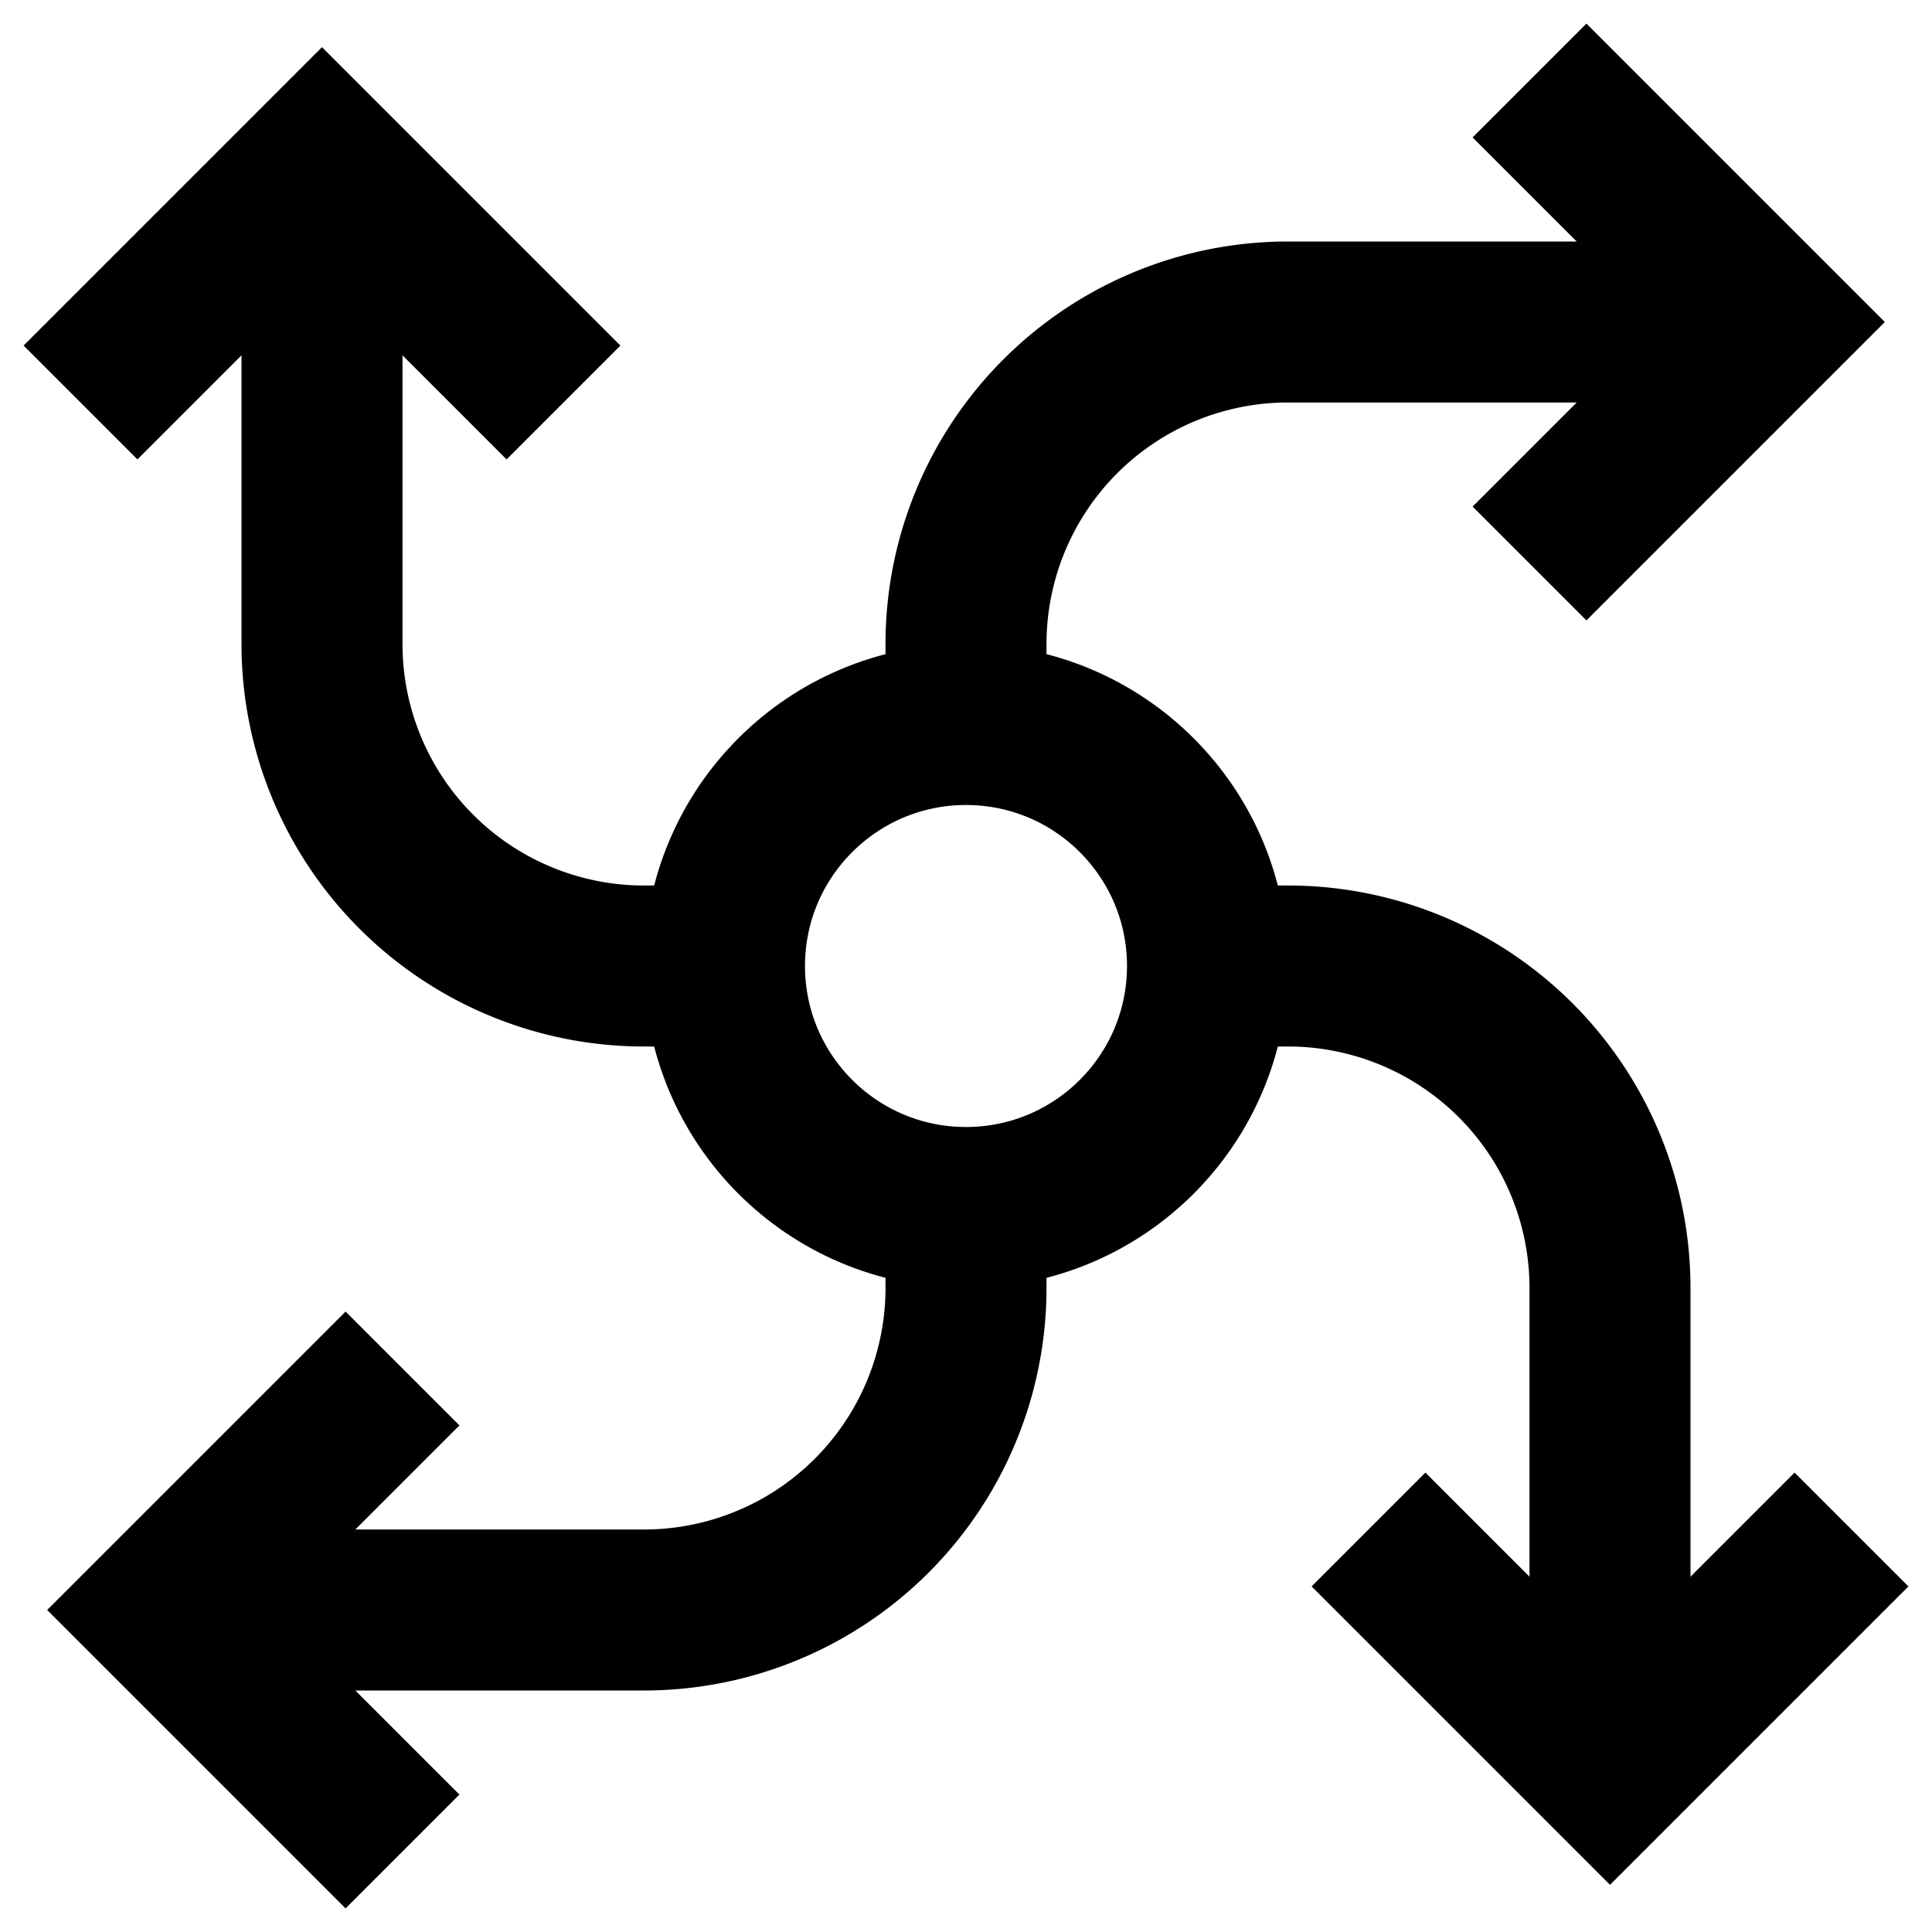 <svg id="Layer_1" data-name="Layer 1" xmlns="http://www.w3.org/2000/svg" viewBox="0 0 24 24"><defs><style>.cls-1{fill:none;stroke:#000;stroke-miterlimit:10;stroke-width:2px;}</style></defs><polyline class="cls-1" points="19 1 22 4 19 7"/><polyline class="cls-1" points="5 23 2 20 5 17"/><circle class="cls-1" cx="12" cy="12" r="3"/><path class="cls-1" d="M12,9V8a4,4,0,0,1,4-4h6"/><path class="cls-1" d="M12,15v1a4,4,0,0,1-4,4H2"/><polyline class="cls-1" points="23 19 20 22 17 19"/><polyline class="cls-1" points="1 5 4 2 7 5"/><path class="cls-1" d="M15,12h1a4,4,0,0,1,4,4v6"/><path class="cls-1" d="M9,12H8A4,4,0,0,1,4,8V2"/></svg>